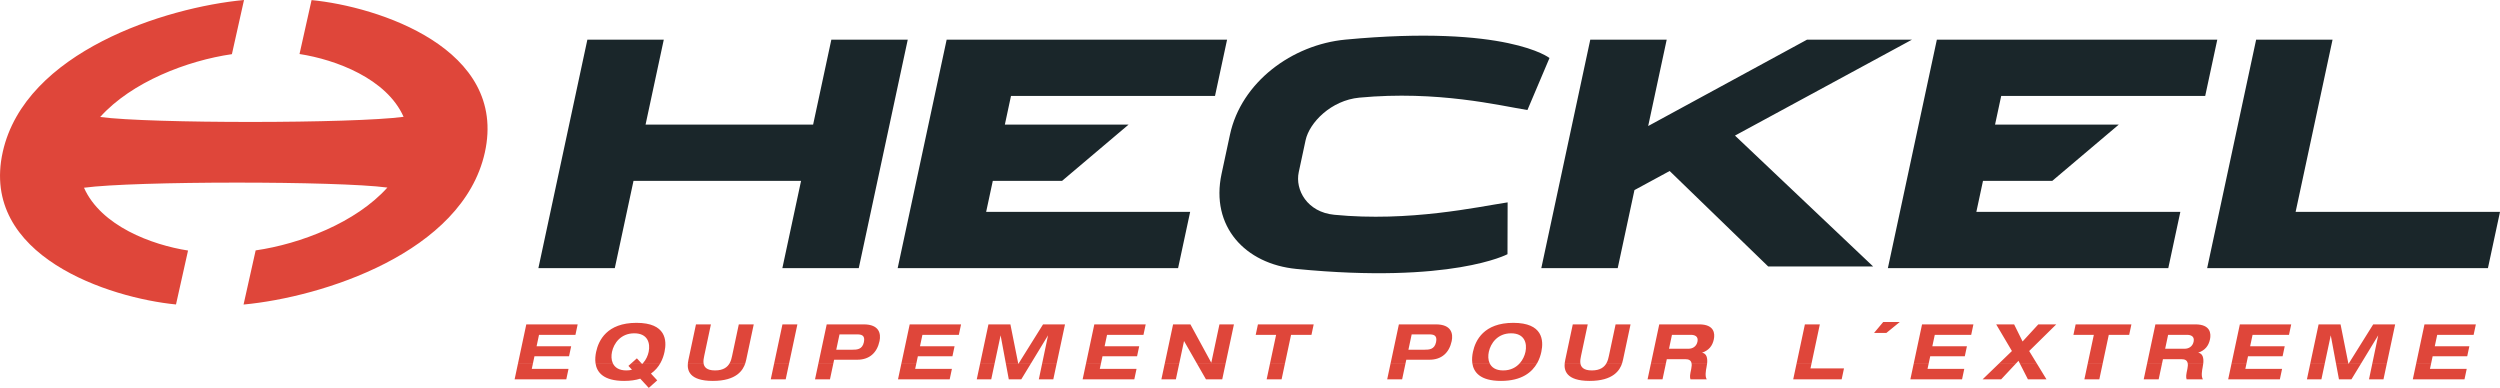 <?xml version="1.0" encoding="UTF-8"?>
<!DOCTYPE svg PUBLIC "-//W3C//DTD SVG 1.1//EN" "http://www.w3.org/Graphics/SVG/1.1/DTD/svg11.dtd">
<!-- Creator: CorelDRAW 2017 -->
<svg xmlns="http://www.w3.org/2000/svg" xml:space="preserve" width="94.576mm" height="14.675mm" version="1.1" style="shape-rendering:geometricPrecision; text-rendering:geometricPrecision; image-rendering:optimizeQuality; fill-rule:evenodd; clip-rule:evenodd"
viewBox="0 0 6981.1 1083.24"
 xmlns:xlink="http://www.w3.org/1999/xlink">
 <defs>
  <style type="text/css">
   <![CDATA[
    .fil2 {fill:#DF463A}
    .fil0 {fill:#1A262A}
    .fil1 {fill:#DF463A;fill-rule:nonzero}
   ]]>
  </style>
 </defs>
 <g id="Plan_x0020_1">
  <g id="_1878_x0020_Uvex_Heckel.eps">
   <path class="fil0" d="M2321.45 110.8l213.36 0 -136.78 637.94 -213.35 0 52.24 -243.71 -467.91 0 -52.24 243.71 -213.37 0 136.77 -637.94 213.37 0 -50.86 237.18 467.9 0 50.87 -237.18 0 0zm1305.2 370c-10.53,49.14 23.22,111.53 99.15,118.94 209.78,20.52 401.41,-22.2 484.16,-34.62l-0.38 144.71c0,0 -156.35,83.51 -589.6,41.14 -143.12,-14 -240.3,-118.77 -208.84,-265.55l23.44 -109.3c31.48,-146.78 173.6,-251.55 322.69,-265.55 451.4,-42.36 569.6,51.39 569.6,51.39l-61.64 145.32c-77.39,-12.43 -250.74,-55.15 -469.27,-34.64 -79.11,7.43 -139.65,69.82 -150.2,118.95l-19.11 89.2 0 0zm975.8 -128.89l443.49 -241.11 293.05 0 -494.14 267.81 385.73 365.44 -293.05 0 -275.11 -266.54 -98.31 53.29 -46.74 217.94 -213.35 0 136.73 -637.94 213.4 0 -51.71 241.11 0 0zm1807.93 239.77l570.72 0 -33.67 157.05 -784.06 0 136.76 -637.94 213.37 0 -103.12 480.89 0 0zm-3656.67 0l569.71 0 -33.7 157.05 -783.05 0 136.76 -637.94 783.07 0 -33.67 157.05 -569.71 0 -17.16 80.13 345.47 0 -185.67 157.05 -193.47 0 -18.59 86.65 0 0zm2765.09 0l569.68 0 -33.67 157.05 -783.04 0 136.76 -637.94 783.08 0 -33.7 157.05 -569.68 0 -17.19 80.13 345.5 0 -185.67 157.05 -193.5 0 -18.56 86.65 0 0z"/>
   <path class="fil1" d="M1126.95 326.2c-47.47,-106.82 -189.42,-159.7 -290.58,-175.35l33.64 -150.6c184.95,18.03 548.87,134.59 483.73,426.19 -62.42,279.39 -453.99,403.46 -673.64,423.98l33.78 -151.21c124.82,-18.08 279.82,-77.48 367.86,-175.46 -139.15,-18.59 -706.71,-18.43 -847.23,0.47 47.46,106.84 189.39,159.7 290.56,175.37l-33.64 150.61c-184.93,-18.04 -548.87,-134.59 -483.71,-426.21 62.4,-279.39 454.01,-403.45 673.63,-423.97l-33.78 151.22c-124.81,18.06 -279.83,77.48 -367.87,175.47 139.15,18.57 706.71,18.43 847.25,-0.49l0 0z"/>
   <path class="fil2" d="M6747.31 1013.81l-9.68 45.54 144.31 0 6.22 -29.25 -102.62 0 3.49 -16.3 -41.72 0 0 0zm-122.47 0l-9.56 45.54 40.44 0 9.68 -45.54 -40.57 0 0 0zm-101.92 0l8.52 45.54 34.81 0 27.71 -45.54 -34.38 0 -1.61 2.55 -0.49 -2.55 -34.56 0 0 0zm-71.3 0l-9.68 45.54 40.44 0 9.69 -45.54 -40.44 0 0 0zm-219.91 0l-9.68 45.54 144.31 0 6.22 -29.25 -102.57 0 3.44 -16.3 -41.72 0 0 0zm-122.78 0c0.89,3.97 0.7,9.21 -0.73,16.09 -3.44,16.13 -4.56,22.36 -2.18,29.45l45.6 0c-5.68,-7.73 -2.47,-25.78 -0.89,-33.31 0.8,-3.71 1.51,-7.94 1.9,-12.21l-43.69 -0.02 0 0zm-113.04 0l-9.69 45.54 41.74 0 9.69 -45.54 -41.74 0 0 0zm-165.72 0l-9.69 45.54 41.72 0 9.68 -45.54 -41.71 0 0 0zm-190.51 0l23.22 45.54 51.83 0 -27.81 -45.54 -47.23 0 0 0zm-56.25 0l-47.19 45.54 51.82 0 42.61 -45.54 -47.23 0 0 0zm-239.16 0l-9.68 45.54 144.31 0 6.22 -29.25 -102.59 0 3.46 -16.3 -41.72 0 0 0zm-327.17 0l-9.68 45.54 135.3 0 6.49 -30.54 -93.56 0 3.17 -15.01 -41.72 0 0 0zm-293.65 0c0.89,3.97 0.7,9.21 -0.73,16.09 -3.44,16.13 -4.55,22.36 -2.18,29.45l45.6 0c-5.68,-7.73 -2.47,-25.78 -0.89,-33.31 0.8,-3.71 1.51,-7.94 1.9,-12.21l-43.69 -0.02 0 0zm-113.04 0l-9.69 45.54 41.74 0 9.69 -45.54 -41.74 0 0 0zm-241.03 0c-2.13,19.74 3.26,49.87 69.64,49.87 66.37,0 84.55,-30.13 90.8,-49.85l-43.62 -0.02c-5.99,10.94 -17.32,20.6 -40.99,20.6 -23.61,0 -30.83,-9.66 -32.15,-20.6l-43.68 0 0 0zm-258.05 0c3.46,25.55 21.9,49.87 80.02,49.87 58.15,0 86.89,-24.31 101.22,-49.87l-48.23 0c-10.28,11.91 -25.65,20.6 -46.77,20.6 -21.14,0 -32.76,-8.7 -38.04,-20.55l-48.2 -0.05 0 0zm-228.01 0l-9.68 45.54 41.71 0 9.68 -45.54 -41.71 0 0 0zm-336.62 0l-9.68 45.54 41.74 0 9.68 -45.54 -41.74 0 0 0zm-205.17 0l26.09 45.54 45.39 0 9.68 -45.54 -81.17 0 0 0zm-88.75 0l-9.68 45.54 40.44 0 9.68 -45.54 -40.44 0 0 0zm-219.91 0l-9.71 45.54 144.31 0 6.23 -29.25 -102.57 0 3.46 -16.3 -41.72 0 0 0zm-122.49 0l-9.54 45.54 40.44 0 9.68 -45.54 -40.59 0 0 0zm-101.87 0l8.49 45.54 34.82 0 27.68 -45.54 -34.35 0 -1.59 2.55 -0.52 -2.55 -34.53 0 0 0zm-71.3 0l-9.71 45.54 40.44 0 9.68 -45.54 -40.41 0 0 0zm-219.93 0l-9.69 45.54 144.31 0 6.22 -29.25 -102.59 0 3.47 -16.3 -41.72 0 0 0zm-231.75 0l-9.68 45.54 41.73 0 9.69 -45.54 -41.73 0 0 0zm-123.59 0l-9.68 45.54 41.71 0 9.68 -45.54 -41.71 0 0 0zm-241.03 0c-2.13,19.74 3.26,49.87 69.63,49.87 66.37,0 84.57,-30.13 90.82,-49.85l-43.65 -0.02c-5.97,10.94 -17.32,20.6 -40.95,20.6 -23.62,0 -30.86,-9.66 -32.19,-20.6l-43.65 0 0 0zm-258.05 0c3.45,25.55 21.88,49.87 80.01,49.87 17.43,0 32.29,-2.16 44.99,-6.26l23.76 25.82 23.63 -21.09 -17.48 -18.92c12.02,-8.52 20.45,-18.84 26.35,-29.37l-48.33 -0.05c-0.86,0.92 -1.75,1.85 -2.68,2.75l-2.55 -2.75 -26.86 0 -8.89 7.91 9.98 10.76c-5,1.29 -10.09,1.93 -15.69,1.93 -21.13,0 -32.77,-8.7 -38.04,-20.55l-48.19 -0.05 0 0zm-216.19 0l-9.68 45.54 144.31 0 6.22 -29.25 -102.58 0 3.45 -16.3 -41.71 0 0 0z"/>
   <path class="fil2" d="M2344.28 933.77l48.61 0c11.83,0 23.72,1.71 19.47,21.72 -4.39,20.65 -19.55,21.07 -32.45,21.07l-44.73 0 9.1 -42.78 0 0zm1597.76 0l48.61 0c11.83,0 23.72,1.71 19.46,21.72 -4.38,20.65 -19.53,21.07 -32.42,21.07l-44.74 0 9.09 -42.78 0 0zm726.83 1.28l53.12 0c10.13,0 21.35,3.88 18.1,19.15 -3.07,14.4 -14.92,19.57 -24.17,19.57l-55.26 0 8.2 -38.72 0 0zm564.32 -5.36l34.4 0 37.48 -30.54 -46.25 0 -25.62 30.54 0 0zm821.17 5.36l53.12 0c10.13,0 21.35,3.88 18.1,19.15 -3.07,14.4 -14.93,19.57 -24.17,19.57l-55.26 0 8.2 -38.72 0 0zm734.67 78.76l4.01 -18.97 96.58 0 5.94 -27.95 -96.56 0 6.77 -31.84 101.71 0 6.23 -29.25 -143.46 0 -22.94 108.01 41.72 0 0 0zm-195.07 0l47.08 -77.45 -16.19 77.45 40.57 0 22.97 -108.01 -61.3 0 -67.5 108.01 34.38 0 0 0zm-101.89 0l16.48 -77.45 14.37 77.45 34.56 0 -21.59 -108.01 -61.3 0 -22.97 108.01 40.44 0 0 0zm-218.63 0l4.03 -18.97 96.59 0 5.93 -27.95 -96.58 0 6.77 -31.84 101.74 0 6.2 -29.25 -143.43 0 -22.97 108.01 41.72 0 0 0zm-235.79 0l2.29 -10.78 51.82 0c8.78,0 15.34,2.46 17.19,10.8l43.69 -0.02c1.17,-13.05 -0.89,-26.75 -14.24,-28.86 18.82,-6.67 28.93,-18.7 32.91,-37.42 3.33,-15.71 1.77,-41.73 -40.8,-41.73l-111.64 0 -22.96 108.01 41.74 0 0 0zm-165.75 0l16.75 -78.76 57 0 6.22 -29.25 -155.72 0 -6.2 29.25 56.98 0 -16.74 78.76 41.71 0 0 0zm-241.23 0l5.83 -6.28 3.18 6.28 47.23 0 -20.52 -33.59 75.62 -74.41 -50.13 0 -43.9 47.75 -23.62 -47.75 -50.1 0 43.96 74.41 -34.79 33.59 47.23 0 0 0zm-244.67 0l4.06 -18.97 96.56 0 5.94 -27.95 -96.59 0 6.8 -31.84 101.71 0 6.2 -29.25 -143.43 0 -22.97 108.01 41.72 0 0 0zm-327.17 0l22.96 -108.01 -41.71 0 -22.97 108.01 41.72 0 0 0zm-406.67 0l2.29 -10.78 51.82 0c8.78,0 15.34,2.46 17.19,10.8l43.69 -0.02c1.17,-13.05 -0.91,-26.75 -14.24,-28.86 18.82,-6.67 28.93,-18.7 32.88,-37.42 3.34,-15.71 1.8,-41.73 -40.8,-41.73l-111.61 0 -22.96 108.01 41.74 0 0 0zm-122.34 0c1.14,-3.59 1.9,-6.84 2.47,-9.51l20.94 -98.5 -41.74 0 -18.73 88.17c-1.23,5.77 -2.89,13.04 -6.56,19.83l43.62 0 0 0zm-116.76 0c-0.83,-6.79 0.62,-14.06 1.85,-19.83l18.75 -88.17 -41.74 0 -20.91 98.5c-0.6,2.66 -1.23,5.92 -1.62,9.53l43.68 -0.02 0 0zm-253.53 0c-4.16,-9.34 -4.35,-20.68 -2.11,-31.22 5.06,-23.86 24.35,-51.83 62.19,-51.83 37.84,0 45.26,27.96 40.18,51.83 -2.27,10.55 -7.26,21.89 -15.44,31.28l48.23 -0.05c6.01,-10.76 9.48,-21.75 11.51,-31.22 6.82,-32.04 4.32,-81.07 -78.23,-81.07 -82.6,0 -105.93,49.03 -112.75,81.07 -2.03,9.48 -3.23,20.46 -1.77,31.22l48.2 0 0 0zm-234.49 0l1.99 -9.29 64.74 0c33.75,0 55.09,-19.35 62.03,-52.05 4.4,-20.65 -0.6,-46.67 -44.27,-46.67l-103.23 0 -22.96 108.01 41.71 0 0 0zm-336.59 0l16.75 -78.76 56.98 0 6.22 -29.25 -155.7 0 -6.22 29.25 56.98 0 -16.75 78.76 41.74 0 0 0zm-295.21 0l13.09 -61.56 35.21 61.56 81.17 0 22.97 -108.01 -40.44 0 -22.79 107.11 -58.31 -107.11 -48.38 0 -22.97 108.01 40.44 0 0 0zm-218.63 0l4.04 -18.97 96.56 0 5.93 -27.95 -96.56 0 6.77 -31.84 101.72 0 6.22 -29.25 -143.46 0 -22.94 108.01 41.72 0 0 0zm-195.09 0l47.08 -77.45 -16.19 77.45 40.59 0 22.97 -108.01 -61.3 0 -67.5 108.01 34.35 0 0 0zm-101.87 0l16.48 -77.45 14.4 77.45 34.53 0 -21.59 -108.01 -61.3 0 -22.94 108.01 40.41 0 0 0zm-218.62 0l4.03 -18.97 96.58 0 5.93 -27.95 -96.56 0 6.76 -31.84 101.73 0 6.2 -29.25 -143.43 0 -22.96 108.01 41.72 0 0 0zm-231.74 0l1.96 -9.29 64.74 0c33.77,0 55.08,-19.35 62.04,-52.05 4.38,-20.65 -0.61,-46.67 -44.28,-46.67l-103.22 0 -22.97 108.01 41.73 0 0 0zm-123.61 0l22.97 -108.01 -41.71 0 -22.97 108.01 41.71 0 0 0zm-122.3 0c1.14,-3.59 1.88,-6.84 2.45,-9.51l20.95 -98.5 -41.73 0 -18.74 88.17c-1.22,5.77 -2.88,13.04 -6.58,19.83l43.65 0 0 0zm-116.8 0c-0.82,-6.79 0.63,-14.06 1.87,-19.83l18.73 -88.17 -41.71 0 -20.95 98.5c-0.57,2.66 -1.21,5.92 -1.59,9.53l43.65 -0.02 0 0zm-174.01 0l-12.14 -13.15 -14.73 13.15 26.86 0 0 0zm-79.5 0c-4.17,-9.34 -4.37,-20.68 -2.13,-31.22 5.07,-23.86 24.36,-51.83 62.21,-51.83 37.84,0 45.23,27.96 40.17,51.83 -2.25,10.55 -7.12,21.79 -15.52,31.17l48.33 0.05c6.02,-10.71 9.45,-21.66 11.49,-31.22 6.81,-32.04 4.33,-81.07 -78.25,-81.07 -82.6,0 -105.91,49.03 -112.73,81.07 -2.02,9.48 -3.23,20.46 -1.76,31.22l48.19 0 0 0zm-222.68 0l4.04 -18.97 96.57 0 5.95 -27.95 -96.57 0 6.77 -31.84 101.72 0 6.22 -29.25 -143.44 0 -22.96 108.01 41.71 0 0 0z"/>
  </g>
 </g>
</svg>
